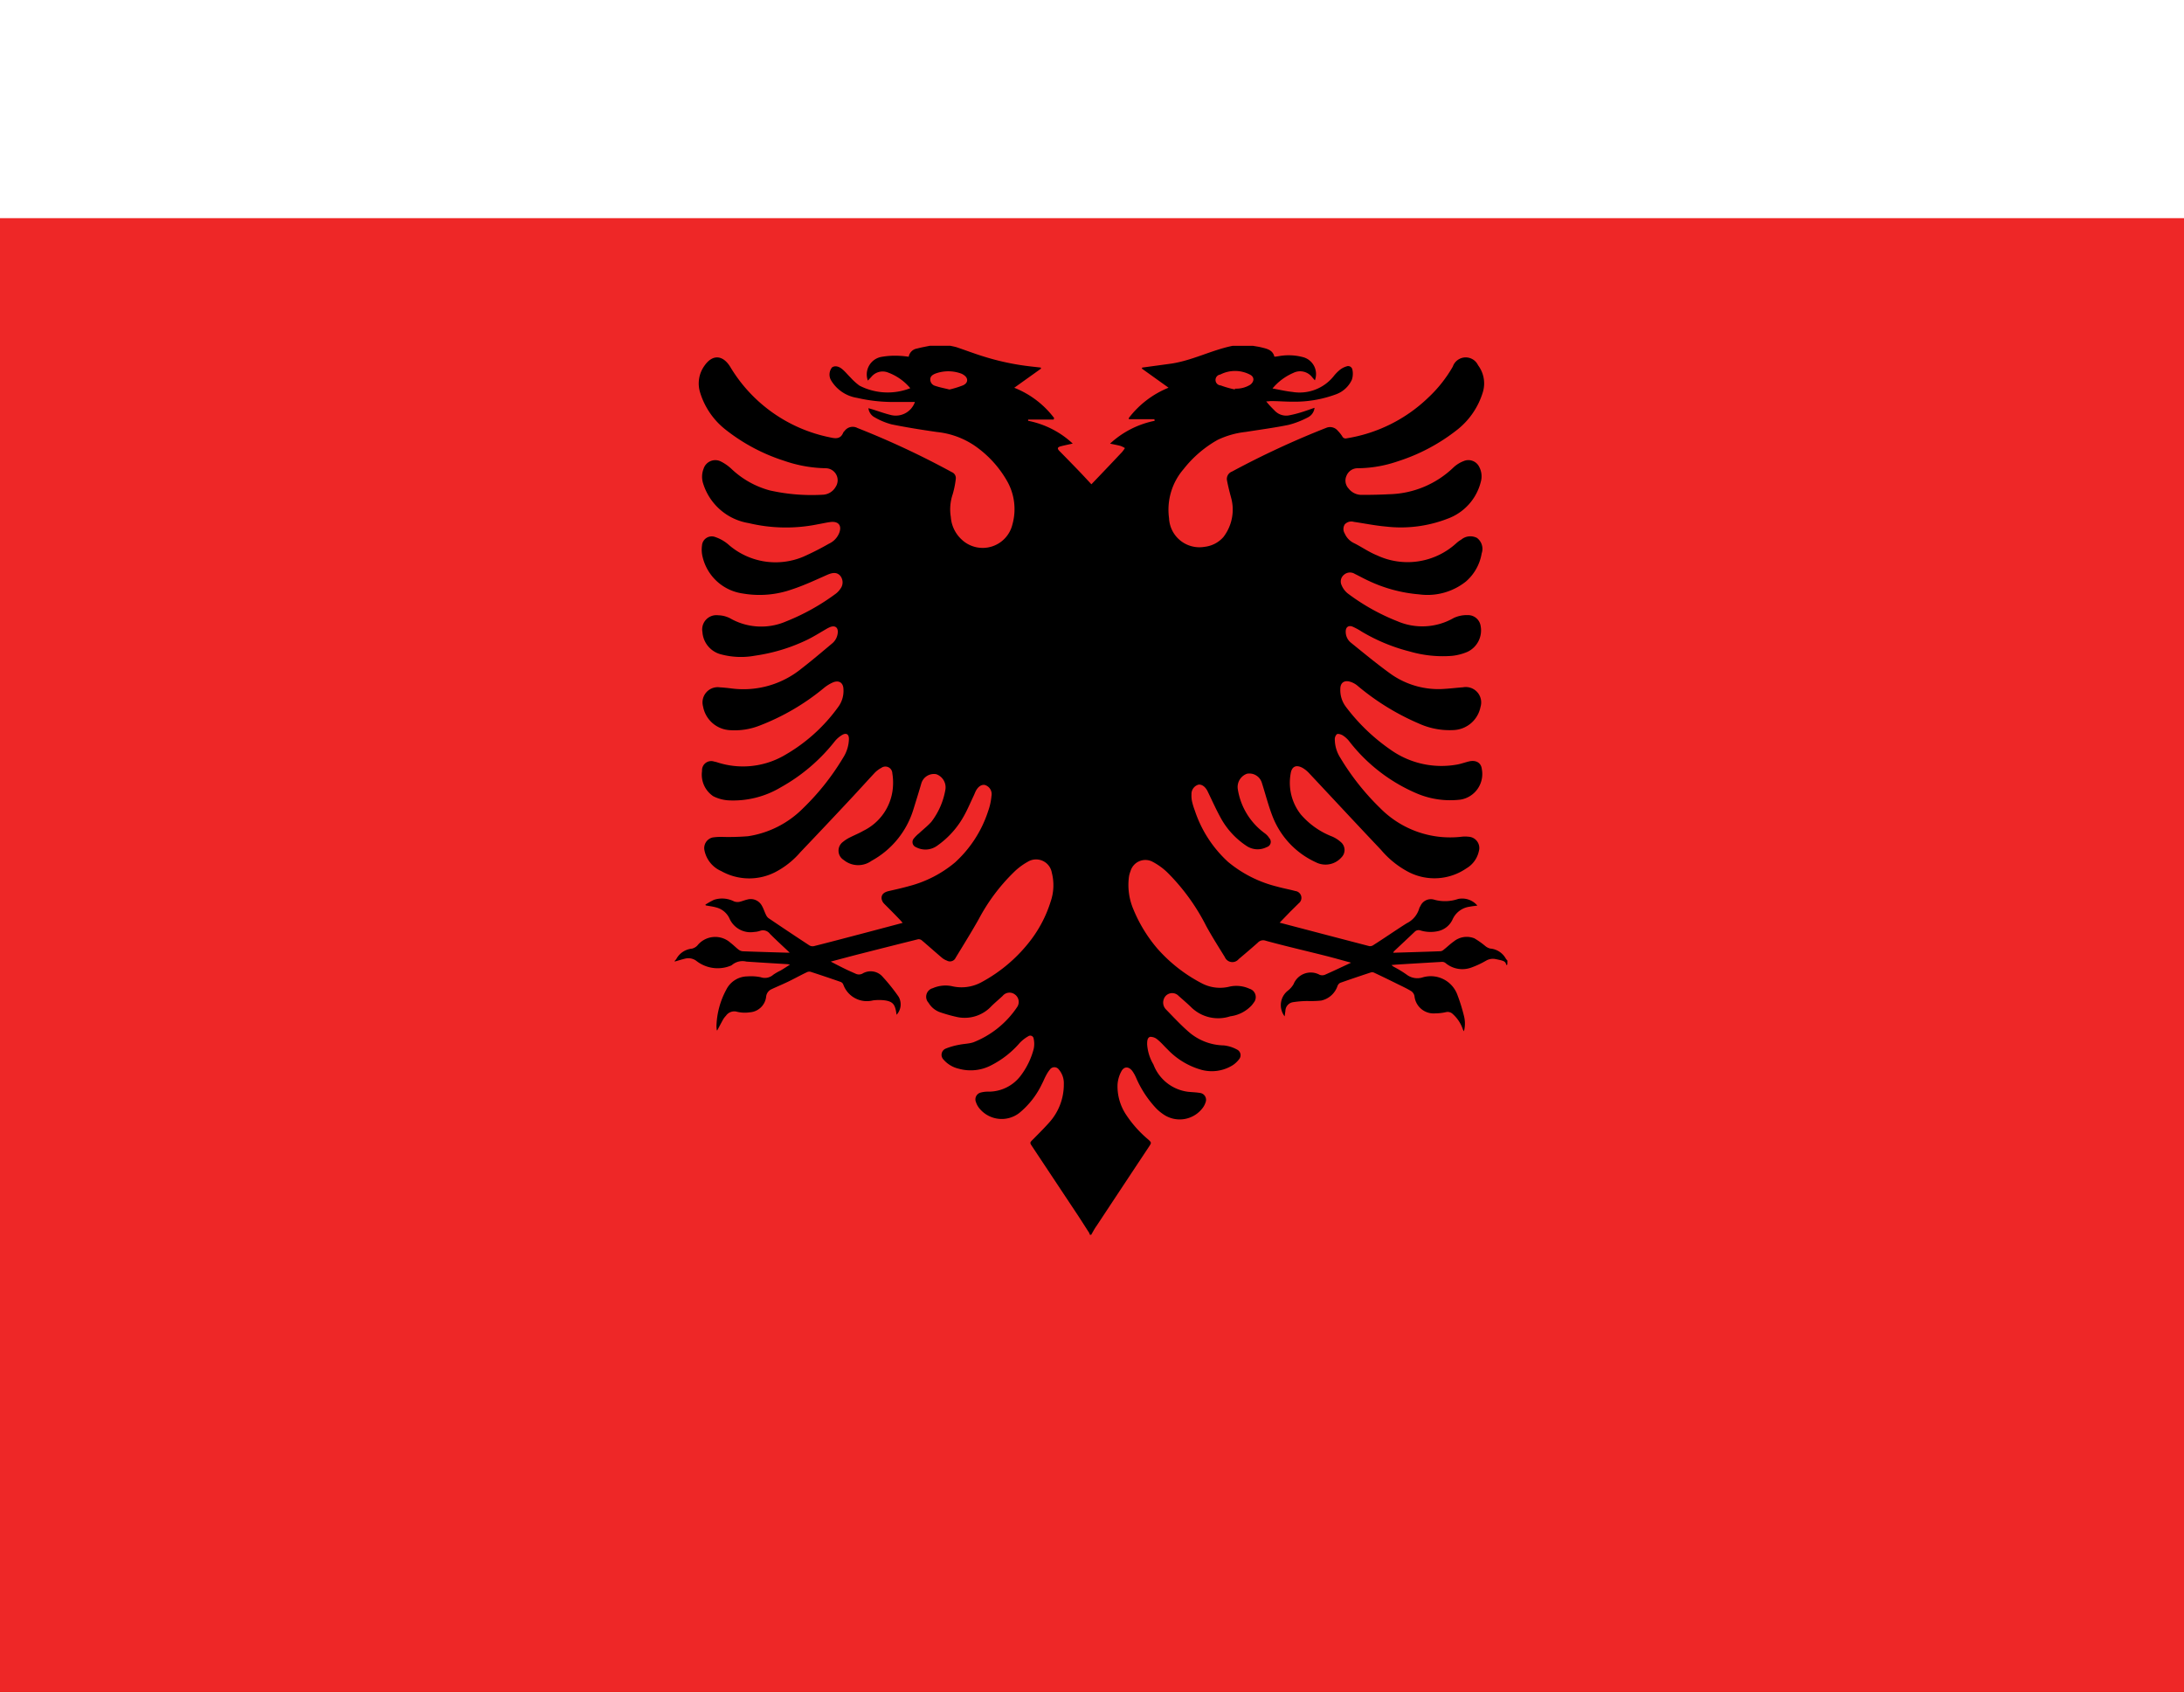 <svg xmlns="http://www.w3.org/2000/svg" xmlns:xlink="http://www.w3.org/1999/xlink" width="40" height="31" viewBox="0 0 40 31">
  <defs>
    <filter id="사각형_217" x="0" y="0" width="40" height="31" filterUnits="userSpaceOnUse">
      <feOffset dy="4" input="SourceAlpha"/>
      <feGaussianBlur result="blur"/>
      <feFlood flood-opacity="0.161"/>
      <feComposite operator="in" in2="blur"/>
      <feComposite in="SourceGraphic"/>
    </filter>
  </defs>
  <g id="flag_01" transform="translate(0 0.376)">
    <g transform="matrix(1, 0, 0, 1, 0, -0.38)" filter="url(#사각형_217)">
      <rect id="사각형_217-2" data-name="사각형 217" width="40" height="27" fill="#ee2727"/>
    </g>
    <path id="패스_3037" data-name="패스 3037" d="M3248.817,776.247a.352.352,0,0,1-.029-.035.36.36,0,0,0-.287-.186.23.23,0,0,1-.09-.046,1.436,1.436,0,0,0-.2-.141.376.376,0,0,0-.379.059c-.063.043-.119.1-.179.146a.115.115,0,0,1-.057.031c-.288.011-.576.019-.871.028a.115.115,0,0,1,.013-.026c.126-.119.253-.237.378-.356a.1.1,0,0,1,.106-.027.636.636,0,0,0,.328.012.381.381,0,0,0,.265-.22.4.4,0,0,1,.314-.227c.042-.009.084-.012.137-.02a.365.365,0,0,0-.353-.121.735.735,0,0,1-.445.011.208.208,0,0,0-.245.119.171.171,0,0,0-.022.044.438.438,0,0,1-.229.271c-.207.131-.407.27-.611.4a.106.106,0,0,1-.073.019c-.543-.141-1.086-.284-1.643-.43l.193-.2.156-.154a.126.126,0,0,0-.06-.225c-.111-.03-.224-.05-.334-.081a2.242,2.242,0,0,1-.9-.453,2.216,2.216,0,0,1-.609-.941,1.262,1.262,0,0,1-.051-.167.507.507,0,0,1-.01-.13.177.177,0,0,1,.125-.176c.063-.012.13.038.171.122.085.176.165.356.262.526a1.448,1.448,0,0,0,.45.473.364.364,0,0,0,.37.022.1.1,0,0,0,.047-.165.328.328,0,0,0-.085-.09,1.235,1.235,0,0,1-.492-.808.258.258,0,0,1,.169-.281.239.239,0,0,1,.272.167c.067.209.12.422.2.625a1.534,1.534,0,0,0,.787.829.389.389,0,0,0,.473-.091.189.189,0,0,0-.015-.279.58.58,0,0,0-.156-.1,1.442,1.442,0,0,1-.577-.407.938.938,0,0,1-.185-.743c.019-.134.1-.173.22-.107a.532.532,0,0,1,.122.1c.438.467.874.937,1.313,1.4a1.691,1.691,0,0,0,.493.4,1.033,1.033,0,0,0,1.07-.06.482.482,0,0,0,.229-.314.207.207,0,0,0-.19-.266.525.525,0,0,0-.125,0,1.8,1.8,0,0,1-1.49-.522,4.538,4.538,0,0,1-.733-.925.635.635,0,0,1-.1-.33.129.129,0,0,1,.037-.1c.02-.014.07,0,.1.016a.471.471,0,0,1,.117.1,3.105,3.105,0,0,0,1.259.973,1.564,1.564,0,0,0,.791.108.475.475,0,0,0,.389-.556c-.012-.12-.108-.174-.237-.143-.071.017-.14.043-.211.056a1.61,1.61,0,0,1-1.226-.272,3.539,3.539,0,0,1-.818-.787.505.505,0,0,1-.1-.325c0-.116.075-.166.186-.13a.389.389,0,0,1,.12.064,4.481,4.481,0,0,0,1.133.7,1.357,1.357,0,0,0,.658.118.524.524,0,0,0,.47-.42.282.282,0,0,0-.32-.362c-.108.008-.216.021-.324.028a1.51,1.51,0,0,1-1.011-.281c-.245-.177-.478-.37-.713-.56a.256.256,0,0,1-.1-.21c0-.079.052-.117.125-.088a1.208,1.208,0,0,1,.169.092,3.3,3.3,0,0,0,.881.364,2.166,2.166,0,0,0,.774.079.977.977,0,0,0,.282-.074.434.434,0,0,0,.24-.472.233.233,0,0,0-.235-.2.566.566,0,0,0-.259.053,1.154,1.154,0,0,1-1.031.059,3.876,3.876,0,0,1-.909-.509.377.377,0,0,1-.113-.152.158.158,0,0,1,.048-.193.166.166,0,0,1,.194-.013c.081.039.159.083.241.121a2.677,2.677,0,0,0,.937.254,1.129,1.129,0,0,0,.858-.236.87.87,0,0,0,.288-.515.251.251,0,0,0-.085-.282.261.261,0,0,0-.289.03.555.555,0,0,0-.086.062,1.322,1.322,0,0,1-1.46.225c-.144-.058-.274-.15-.413-.22a.348.348,0,0,1-.175-.178.158.158,0,0,1,0-.167.162.162,0,0,1,.166-.047c.2.029.391.069.588.086a2.368,2.368,0,0,0,1.138-.147.967.967,0,0,0,.6-.672.37.37,0,0,0-.032-.279.22.22,0,0,0-.284-.1.57.57,0,0,0-.184.115,1.753,1.753,0,0,1-1.181.491c-.167.009-.334.012-.5.012a.3.3,0,0,1-.24-.116.213.213,0,0,1-.039-.234.219.219,0,0,1,.207-.138,2.3,2.3,0,0,0,.73-.126,3.44,3.44,0,0,0,1.1-.586,1.388,1.388,0,0,0,.46-.68.553.553,0,0,0-.087-.494.25.25,0,0,0-.463.025,2.427,2.427,0,0,1-.449.567,2.789,2.789,0,0,1-1.495.746.068.068,0,0,1-.081-.037.6.6,0,0,0-.08-.1.183.183,0,0,0-.215-.054,15.959,15.959,0,0,0-1.724.8.144.144,0,0,0-.091.165c.019.1.044.2.071.3a.823.823,0,0,1-.138.735.538.538,0,0,1-.342.178.557.557,0,0,1-.653-.525,1.138,1.138,0,0,1,.268-.9,2.1,2.1,0,0,1,.621-.533,1.592,1.592,0,0,1,.515-.146c.262-.042.525-.076.784-.129a1.613,1.613,0,0,0,.354-.137.223.223,0,0,0,.123-.176c-.089.03-.167.059-.246.083a2.032,2.032,0,0,1-.224.056.288.288,0,0,1-.262-.089c-.05-.05-.1-.1-.153-.167.038,0,.063-.006.089-.006.129,0,.259.011.388.011a2.183,2.183,0,0,0,.809-.138.512.512,0,0,0,.282-.263.349.349,0,0,0,.01-.186.079.079,0,0,0-.108-.059.355.355,0,0,0-.12.062.757.757,0,0,0-.118.121.8.8,0,0,1-.755.284c-.117-.012-.232-.04-.362-.063a1.018,1.018,0,0,1,.381-.285.278.278,0,0,1,.349.084c.016.017.03.034.046.052a.321.321,0,0,0-.2-.42,1.02,1.02,0,0,0-.471-.021l-.05.007a.11.11,0,0,1-.021,0c-.031-.127-.141-.145-.244-.171-.048-.012-.1-.018-.146-.027h-.376c-.393.08-.751.277-1.152.33l-.434.059-.067.009-.009.018.49.351a1.731,1.731,0,0,0-.727.554c0,.008,0,.015,0,.023h.469c0,.01,0,.019.005.029a1.691,1.691,0,0,0-.818.418c.068.015.13.026.191.042a.444.444,0,0,1,.081.04.685.685,0,0,1-.052.072q-.223.237-.448.472l-.114.119c-.084-.09-.164-.177-.246-.262q-.167-.173-.337-.345c-.046-.046-.042-.072.022-.089s.141-.032.219-.05a1.673,1.673,0,0,0-.817-.417c0-.008,0-.015,0-.023h.468l.008-.028a1.691,1.691,0,0,0-.73-.554l.491-.351-.006-.019-.187-.021a4.593,4.593,0,0,1-.856-.181c-.163-.05-.323-.111-.485-.166-.041-.014-.084-.021-.127-.031h-.376c-.077.016-.155.029-.231.05a.184.184,0,0,0-.156.151,1.809,1.809,0,0,0-.193-.018,1.418,1.418,0,0,0-.292.018.327.327,0,0,0-.263.437l.068-.073a.266.266,0,0,1,.291-.079.976.976,0,0,1,.418.291,1.132,1.132,0,0,1-.929-.046,1.043,1.043,0,0,1-.166-.15c-.048-.046-.09-.1-.14-.143-.073-.066-.149-.079-.2-.04a.211.211,0,0,0-.02.228.675.675,0,0,0,.48.328,2.933,2.933,0,0,0,.715.075c.112,0,.224,0,.345,0a.371.371,0,0,1-.433.241c-.117-.028-.231-.07-.347-.106l-.072-.021a.218.218,0,0,0,.117.169,1.244,1.244,0,0,0,.31.128c.276.056.554.1.833.14a1.5,1.5,0,0,1,.681.247,1.969,1.969,0,0,1,.609.669,1.039,1.039,0,0,1,.087.778.56.56,0,0,1-.928.276.622.622,0,0,1-.2-.415.864.864,0,0,1,.034-.414,1.665,1.665,0,0,0,.057-.281.117.117,0,0,0-.073-.126,15.473,15.473,0,0,0-1.728-.808.184.184,0,0,0-.236.055.106.106,0,0,0-.024.029c-.049.122-.14.111-.245.087a2.764,2.764,0,0,1-1.823-1.288c-.137-.225-.329-.237-.477-.019a.554.554,0,0,0-.077.484,1.375,1.375,0,0,0,.452.67,3.4,3.4,0,0,0,1.086.582,2.452,2.452,0,0,0,.766.137.22.22,0,0,1,.178.343.283.283,0,0,1-.232.142,3.509,3.509,0,0,1-.97-.078,1.638,1.638,0,0,1-.7-.39.818.818,0,0,0-.2-.141.225.225,0,0,0-.316.134.4.4,0,0,0-.008.269,1.05,1.05,0,0,0,.835.726,2.93,2.93,0,0,0,1.268.021c.076-.013.151-.031.228-.041.152-.019.217.07.157.21a.363.363,0,0,1-.184.187,5.1,5.1,0,0,1-.473.24,1.31,1.31,0,0,1-1.378-.233.726.726,0,0,0-.226-.127.179.179,0,0,0-.248.155.553.553,0,0,0,.015.222.881.881,0,0,0,.731.655,1.789,1.789,0,0,0,.907-.077c.221-.073.433-.173.646-.267.1-.043.172-.045.23.016a.192.192,0,0,1,.005.243.367.367,0,0,1-.085.09,4.035,4.035,0,0,1-.91.507,1.147,1.147,0,0,1-1.025-.058.5.5,0,0,0-.216-.055.261.261,0,0,0-.29.307.453.453,0,0,0,.33.406,1.418,1.418,0,0,0,.633.027,3.259,3.259,0,0,0,.948-.287c.122-.059.237-.132.355-.2a.541.541,0,0,1,.078-.039c.086-.031.141.01.135.1a.285.285,0,0,1-.107.205c-.184.154-.367.31-.556.456a1.683,1.683,0,0,1-1.277.366c-.073-.009-.145-.017-.218-.021a.279.279,0,0,0-.309.352.528.528,0,0,0,.475.431,1.249,1.249,0,0,0,.559-.082,4.215,4.215,0,0,0,1.174-.685.7.7,0,0,1,.179-.11c.108-.04.182.014.184.131a.494.494,0,0,1-.09.314,3.107,3.107,0,0,1-1.025.913,1.517,1.517,0,0,1-1.189.112.466.466,0,0,0-.066-.017.168.168,0,0,0-.22.173.475.475,0,0,0,.205.462.715.715,0,0,0,.3.077,1.7,1.7,0,0,0,.939-.241,3.3,3.3,0,0,0,.989-.844.511.511,0,0,1,.126-.11c.081-.051.134-.019.131.076a.667.667,0,0,1-.106.337,4.5,4.5,0,0,1-.733.925,1.8,1.8,0,0,1-1.01.513,4.467,4.467,0,0,1-.449.013,1.053,1.053,0,0,0-.2.01.2.2,0,0,0-.148.235.528.528,0,0,0,.307.38,1.046,1.046,0,0,0,1,.014,1.539,1.539,0,0,0,.45-.36q.457-.479.91-.964c.151-.161.3-.327.45-.488a.492.492,0,0,1,.124-.093.127.127,0,0,1,.2.1,1.049,1.049,0,0,1,.012.236.967.967,0,0,1-.542.817c-.079.046-.165.08-.247.122a.617.617,0,0,0-.125.08.2.2,0,0,0,.012.333.417.417,0,0,0,.508.016,1.607,1.607,0,0,0,.766-.936c.049-.159.1-.32.146-.479a.24.24,0,0,1,.275-.172.256.256,0,0,1,.165.294,1.342,1.342,0,0,1-.255.578c-.068.076-.15.139-.224.209a.643.643,0,0,0-.1.1.1.1,0,0,0,.044.156.365.365,0,0,0,.376-.02,1.631,1.631,0,0,0,.518-.585c.058-.108.106-.222.159-.333.011-.023.02-.046.03-.069.042-.095.11-.146.176-.133a.174.174,0,0,1,.122.2,1.125,1.125,0,0,1-.061.279,2.182,2.182,0,0,1-.608.941,2.155,2.155,0,0,1-.839.432c-.124.035-.251.063-.377.092-.093.022-.139.071-.126.148a.171.171,0,0,0,.046.084c.1.1.2.2.3.306.011.011.021.024.038.044l-.671.178c-.317.083-.633.167-.951.247a.118.118,0,0,1-.085-.012q-.377-.247-.75-.5a.161.161,0,0,1-.047-.063c-.026-.052-.043-.109-.072-.16a.232.232,0,0,0-.271-.117c-.05.011-.1.034-.149.043a.185.185,0,0,1-.093-.01.482.482,0,0,0-.365-.029,1.4,1.4,0,0,0-.159.089l.007.014c.063.012.126.019.187.036a.369.369,0,0,1,.246.2.421.421,0,0,0,.455.25.4.4,0,0,0,.1-.018.158.158,0,0,1,.187.052c.114.115.234.224.362.345h-.08c-.261-.008-.521-.015-.782-.025a.145.145,0,0,1-.076-.032c-.05-.038-.093-.084-.143-.121a.419.419,0,0,0-.611.049.2.2,0,0,1-.1.056.365.365,0,0,0-.285.191.2.2,0,0,1-.028.032v.013c.064-.018.127-.038.192-.054a.248.248,0,0,1,.2.039.633.633,0,0,0,.633.091.073.073,0,0,0,.022-.012.3.3,0,0,1,.266-.063c.252.017.5.032.756.047a.4.4,0,0,1,.041.009c-.065.041-.118.076-.172.108a.9.9,0,0,0-.135.078.232.232,0,0,1-.229.044.866.866,0,0,0-.242-.015.437.437,0,0,0-.389.245,1.492,1.492,0,0,0-.179.664.648.648,0,0,0,.005.069c0,.005.006.01.008.014.037-.069.073-.139.111-.207a.374.374,0,0,1,.05-.064.185.185,0,0,1,.207-.072.613.613,0,0,0,.229.009.323.323,0,0,0,.3-.286.168.168,0,0,1,.1-.138c.113-.053.229-.1.341-.156s.2-.105.306-.155a.1.1,0,0,1,.068-.007q.277.09.552.186a.086.086,0,0,1,.045.045.459.459,0,0,0,.544.293.842.842,0,0,1,.223,0c.135.021.176.071.2.2l.01.063a.281.281,0,0,0,.038-.329,3.448,3.448,0,0,0-.31-.385.291.291,0,0,0-.355-.039.139.139,0,0,1-.125,0c-.051-.023-.1-.044-.154-.069-.1-.048-.2-.1-.3-.152.19-.05.372-.1.556-.146q.521-.133,1.043-.263a.091.091,0,0,1,.069.02c.124.105.245.214.369.319a.306.306,0,0,0,.091.052.114.114,0,0,0,.16-.053c.143-.235.289-.469.424-.709a3.462,3.462,0,0,1,.638-.854,1.19,1.19,0,0,1,.258-.194.292.292,0,0,1,.441.2.919.919,0,0,1-.022.531,2.293,2.293,0,0,1-.347.682,2.8,2.8,0,0,1-.922.794.76.76,0,0,1-.54.071.581.581,0,0,0-.349.037.162.162,0,0,0-.077.268.4.4,0,0,0,.2.169,2.744,2.744,0,0,0,.336.094.667.667,0,0,0,.613-.2c.067-.066.139-.126.208-.19a.162.162,0,0,1,.225-.025.168.168,0,0,1,.039.231,1.723,1.723,0,0,1-.8.644c-.082.027-.172.027-.258.045a1.245,1.245,0,0,0-.25.071.123.123,0,0,0-.04.2.523.523,0,0,0,.28.168.81.81,0,0,0,.6-.066,1.714,1.714,0,0,0,.516-.406.68.68,0,0,1,.156-.122.063.063,0,0,1,.1.047.433.433,0,0,1,0,.185,1.4,1.4,0,0,1-.232.482.736.736,0,0,1-.606.3.485.485,0,0,0-.129.016.129.129,0,0,0-.09.177.359.359,0,0,0,.052.1.527.527,0,0,0,.738.1,1.536,1.536,0,0,0,.42-.538c.026-.048.045-.1.071-.146a.607.607,0,0,1,.074-.115.1.1,0,0,1,.162,0,.385.385,0,0,1,.092.266,1.039,1.039,0,0,1-.271.709c-.089.1-.19.2-.288.3-.066.065-.069.063-.018.139l.831,1.252c.07.106.138.214.207.321a.216.216,0,0,1,.016.04h.025c.032-.056.061-.113.1-.166q.478-.724.957-1.446c.049-.075.049-.076-.016-.135a2.1,2.1,0,0,1-.406-.457.938.938,0,0,1-.153-.552.592.592,0,0,1,.072-.241c.05-.09.135-.087.2,0a.7.7,0,0,1,.067.12,1.94,1.94,0,0,0,.373.567.859.859,0,0,0,.151.12.526.526,0,0,0,.7-.138.333.333,0,0,0,.048-.094.127.127,0,0,0-.106-.176c-.072-.012-.145-.013-.218-.021a.782.782,0,0,1-.63-.5.831.831,0,0,1-.115-.367c0-.054,0-.125.056-.139a.2.2,0,0,1,.136.052c.065.052.118.117.179.175a1.365,1.365,0,0,0,.63.379.724.724,0,0,0,.561-.083.456.456,0,0,0,.119-.109.115.115,0,0,0-.037-.182.647.647,0,0,0-.241-.075,1.009,1.009,0,0,1-.627-.235c-.153-.131-.291-.28-.432-.425a.179.179,0,0,1-.039-.188.162.162,0,0,1,.271-.059c.081.072.164.142.241.218a.705.705,0,0,0,.705.156.647.647,0,0,0,.392-.2.511.511,0,0,0,.038-.05.159.159,0,0,0-.078-.255.582.582,0,0,0-.355-.041.721.721,0,0,1-.5-.049,2.809,2.809,0,0,1-.835-.649,2.659,2.659,0,0,1-.435-.713,1.139,1.139,0,0,1-.082-.6.45.45,0,0,1,.028-.1.283.283,0,0,1,.416-.167,1.17,1.17,0,0,1,.27.2,3.809,3.809,0,0,1,.7.969c.106.194.225.381.341.569a.15.15,0,0,0,.255.038c.119-.1.236-.2.349-.3a.133.133,0,0,1,.146-.036c.365.1.732.184,1.1.277.151.038.3.081.463.125-.169.079-.324.153-.481.222a.133.133,0,0,1-.094,0,.339.339,0,0,0-.478.171.431.431,0,0,1-.1.116.337.337,0,0,0-.064.474c.006-.041.01-.072.014-.1a.165.165,0,0,1,.13-.158,1.824,1.824,0,0,1,.271-.023,1.913,1.913,0,0,0,.254-.008.407.407,0,0,0,.3-.269.107.107,0,0,1,.049-.056c.185-.065.371-.128.557-.189a.085.085,0,0,1,.057,0q.223.105.444.215c.082.04.166.079.244.127a.147.147,0,0,1,.058.087.352.352,0,0,0,.383.319.892.892,0,0,0,.192-.022.133.133,0,0,1,.125.033.662.662,0,0,1,.183.272.157.157,0,0,0,.023.045.559.559,0,0,0,0-.282,3.186,3.186,0,0,0-.121-.388.519.519,0,0,0-.641-.315.324.324,0,0,1-.292-.056,2.193,2.193,0,0,0-.235-.142.444.444,0,0,1-.038-.03l.088-.008c.279-.017.558-.034.838-.05a.1.1,0,0,1,.062.02.479.479,0,0,0,.472.085,1.645,1.645,0,0,0,.276-.129.247.247,0,0,1,.18-.025c.135.028.175.036.186.107l.02-.008v-.029Zm-5.26-10.734a.593.593,0,0,1,.542,0c.086.042.085.126.008.186a.49.49,0,0,1-.281.072l0,.015a1.7,1.7,0,0,1-.261-.074A.1.1,0,0,1,3243.557,765.513Zm-4.7.193a1.747,1.747,0,0,1-.259.081c-.1-.024-.179-.039-.259-.066a.121.121,0,0,1-.093-.12c0-.061.051-.089.1-.108a.687.687,0,0,1,.46,0,.231.231,0,0,1,.055.029C3238.941,765.574,3238.944,765.662,3238.854,765.706Z" transform="translate(-3221.208 -759.029)"/>
    <path id="패스_3038" data-name="패스 3038" d="M6510.775,4392.452h-.01c0,.015,0,.029,0,.044h.012v-.044Z" transform="translate(-6484.591 -4374.794)"/>
  </g>
</svg>
